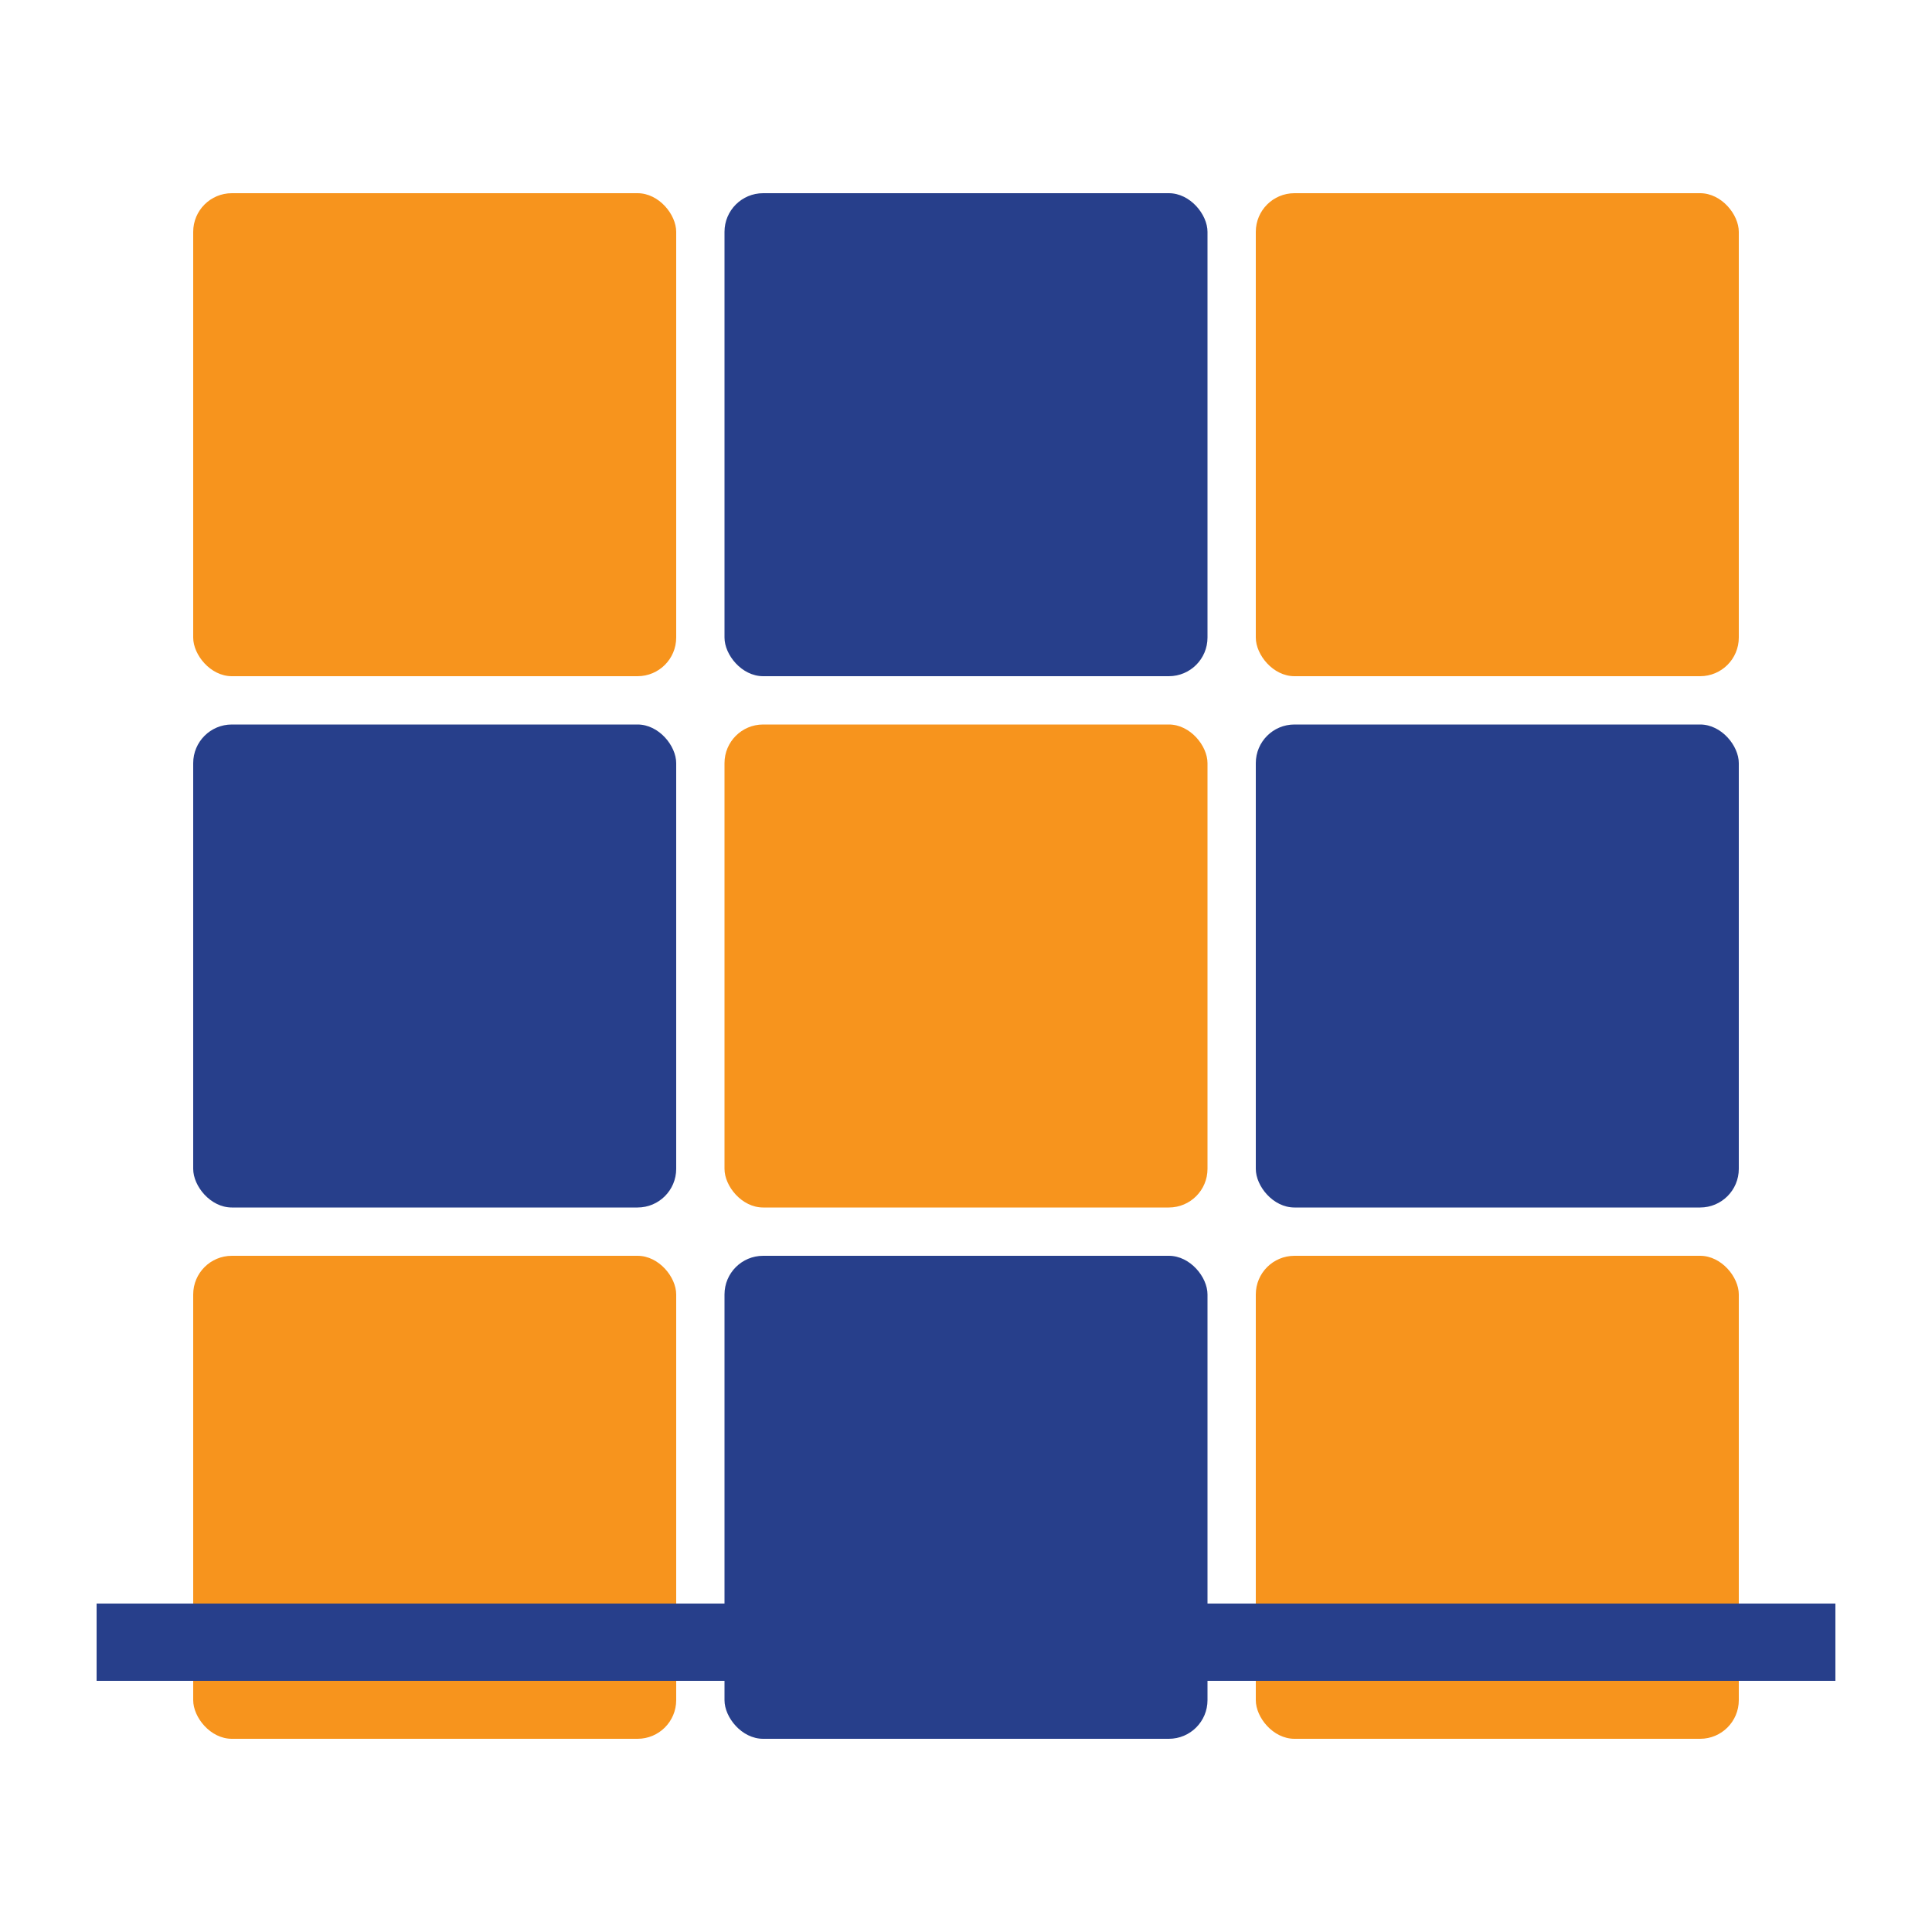 <svg viewBox="0 0 100 100" xmlns="http://www.w3.org/2000/svg">
  <rect x="10" y="10" width="25" height="25" fill="#F7941D" rx="2" />
  <rect x="37.5" y="10" width="25" height="25" fill="#273F8B" rx="2" />
  <rect x="65" y="10" width="25" height="25" fill="#F7941D" rx="2" />
  <rect x="10" y="37.5" width="25" height="25" fill="#273F8B" rx="2" />
  <rect x="37.5" y="37.5" width="25" height="25" fill="#F7941D" rx="2" />
  <rect x="65" y="37.5" width="25" height="25" fill="#273F8B" rx="2" />
  <rect x="10" y="65" width="25" height="25" fill="#F7941D" rx="2" />
  <rect x="37.5" y="65" width="25" height="25" fill="#273F8B" rx="2" />
  <rect x="65" y="65" width="25" height="25" fill="#F7941D" rx="2" />
  <path d="M5 85 L95 85" stroke="#273F8B" stroke-width="4" />
</svg>
